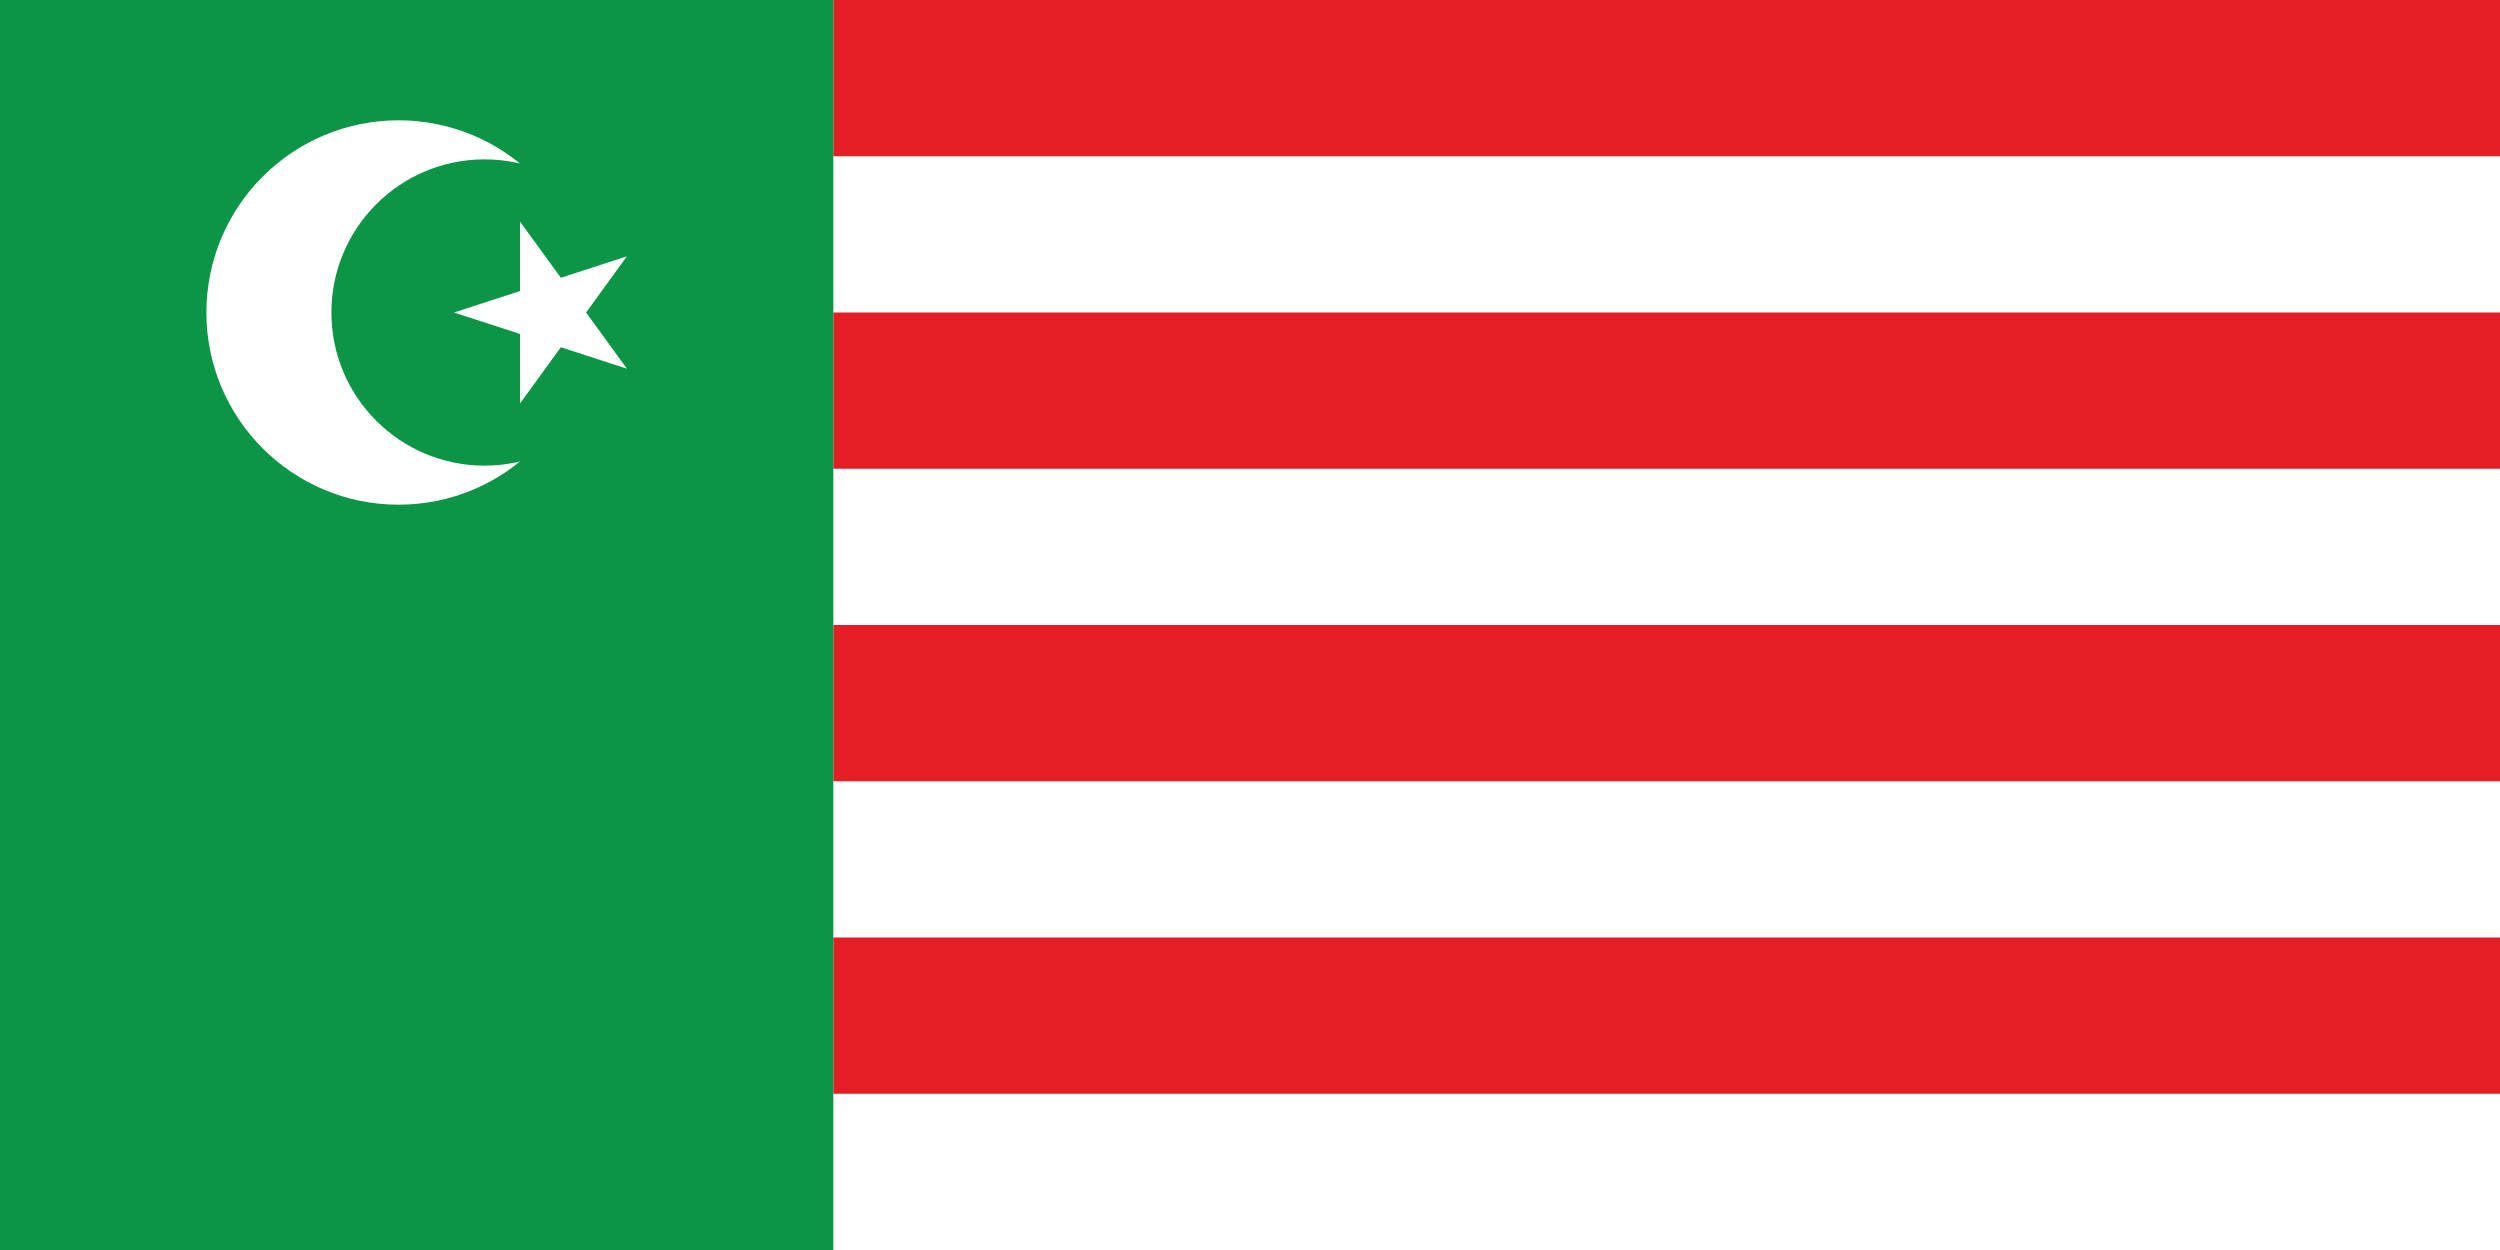 <svg xmlns="http://www.w3.org/2000/svg" width="800" height="400" xml:space="preserve"><path fill="#FFF" d="M0 0h800v400H0z"/><path fill="#E51E25" d="M266.667 0H800v50H266.667zM266.667 300H800v50H266.667zM266.667 100H800v50H266.667zM266.667 200H800v50H266.667z"/><path fill="#0C9547" d="M0 0h266.667v400H0z"/><circle fill="#FFF" cx="127.548" cy="100" r="61.5"/><circle fill="#0C9547" cx="155.048" cy="100" r="49"/><path fill="#FFF" d="m187.549 100 13.069-17.986-21.144 6.87-13.069-17.986V93.13L145.262 100l21.143 6.871v22.232l13.069-17.987 21.144 6.87z"/></svg>